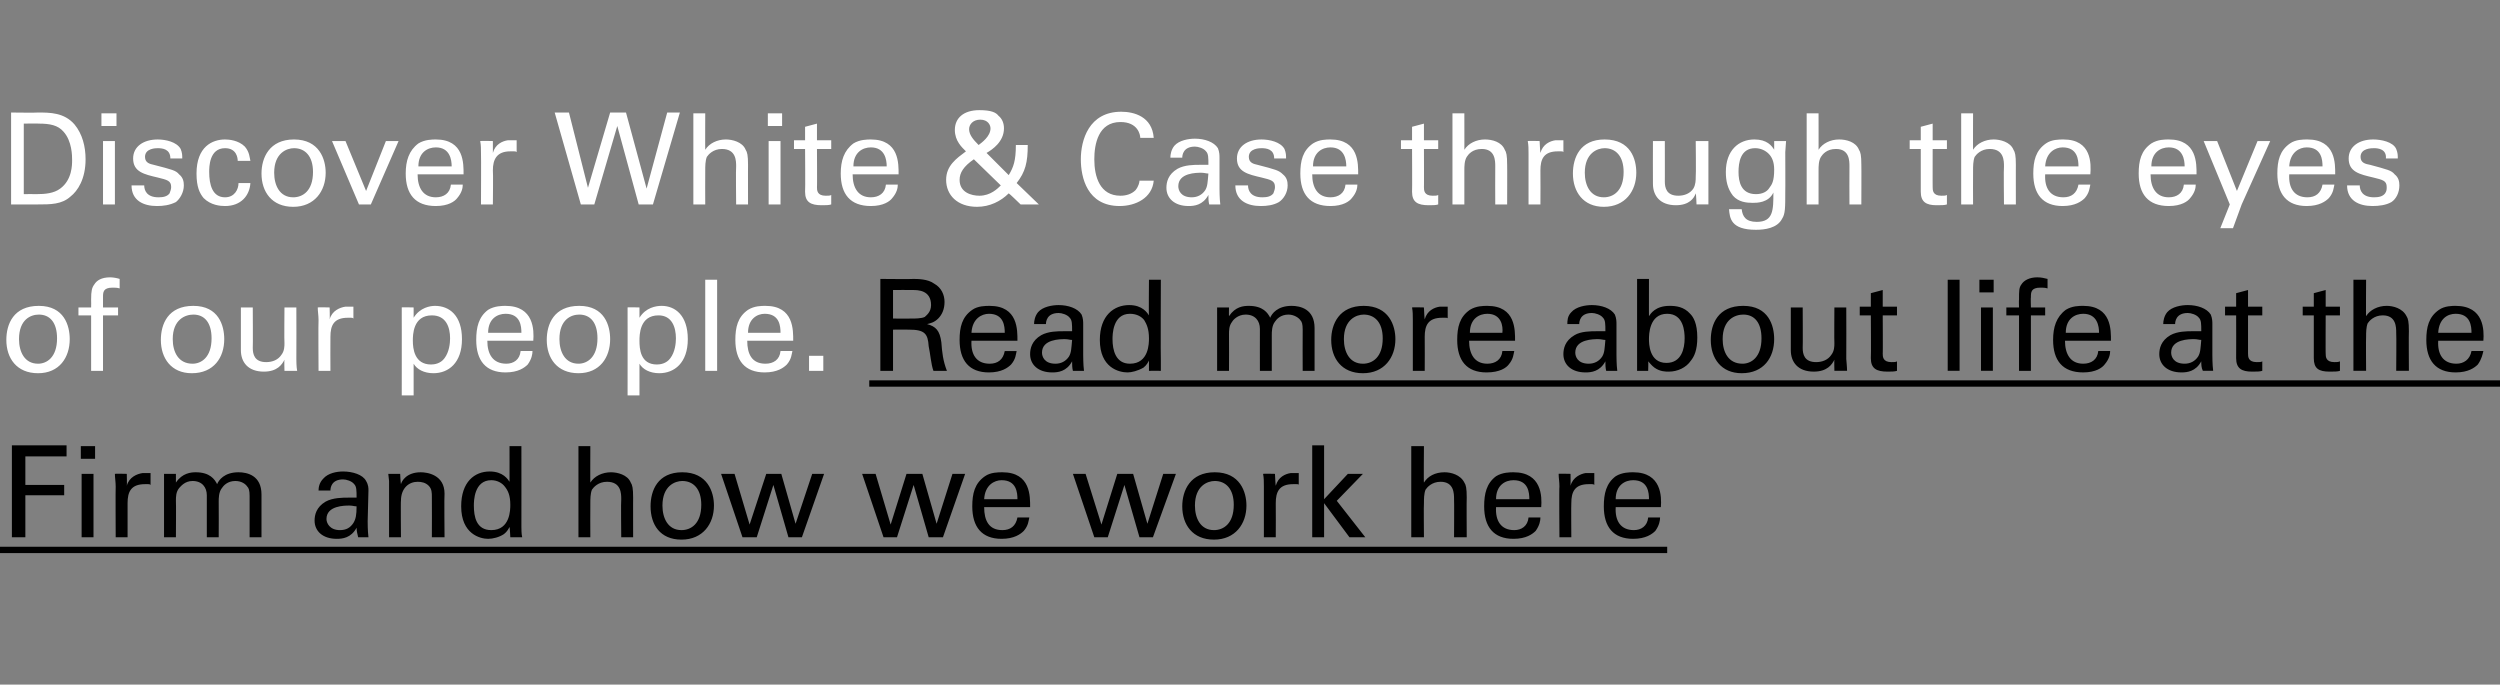 <?xml version="1.0" standalone="no"?><!DOCTYPE svg PUBLIC "-//W3C//DTD SVG 1.1//EN" "http://www.w3.org/Graphics/SVG/1.1/DTD/svg11.dtd"><svg xmlns="http://www.w3.org/2000/svg" version="1.1" width="315.5px" height="86.4px" viewBox="0 -1 315.5 86.4" style="top:-1px"><rect x="0" y="-1" width="315.5" height="86.4" fill="#808080" stroke="none"/><desc>Discover White &amp; Case through the eyes of our people. Read more about life at the Firm and how we work here ￼</desc><defs/><g class="svg-textframe-underlines"><rect class="svg-underline" x="0" y="68" width="210.4" height="0.8" style="fill:#000;"/><rect class="svg-underline" x="109.7" y="47" width="205.8" height="0.8" style="fill:#000;"/></g><g id="Polygon164359"><path d="m1.5 55.2l6.9 0l0 1.4l-5.2 0l0 3.6l4.9 0l0 1.3l-4.9 0l0 5.3l-1.7 0l0-11.6zm8.7.1l1.8 0l0 1.6l-1.8 0l0-1.6zm.1 3.5l1.5 0l0 8l-1.5 0l0-8zm4.3 1.6c0-.6-.1-1.1-.1-1.6c-.01-.04 1.5 0 1.5 0c0 0 .04 1.51 0 1.5c.3-1.1 1.3-1.5 2-1.6c.4 0 .7 0 1 0c0 0 0 1.5 0 1.5c-.1-.1-.2-.1-.3-.1c-.1 0-.2 0-.4 0c-1.8 0-2.2 1-2.2 2.4c-.01.02 0 4.3 0 4.3l-1.5 0c0 0-.03-6.41 0-6.4zm6.1-.6l0-1l1.5 0c0 0 0 1.13 0 1.1c.8-1.2 1.9-1.3 2.5-1.3c1.8 0 2.4.9 2.7 1.5c.2-.5.9-1.5 2.7-1.5c1.1 0 2.9.4 2.9 2.8c.01 0 0 5.4 0 5.4l-1.5 0c0 0-.01-5.16 0-5.2c0-.7-.1-1-.3-1.2c-.2-.3-.7-.7-1.5-.7c-1 0-1.5.6-1.7.9c-.4.5-.4 1.3-.4 1.7c.02 0 0 4.5 0 4.5l-1.5 0c0 0 0-5.32 0-5.3c0-1-.6-1.8-1.8-1.8c-1 0-1.5.7-1.7.9c-.4.5-.4 1.1-.4 1.6c.03.03 0 4.6 0 4.6l-1.5 0l0-7zm24.5 7c-.1-.4-.2-.8-.2-1.2c-.7 1.3-1.8 1.4-2.5 1.4c-1.8 0-2.8-1-2.8-2.3c0-.7.2-1.7 1.4-2.4c.9-.5 2.2-.5 2.8-.5c.4 0 .6 0 1.1 0c0-.9 0-1.4-.3-1.7c-.3-.4-1-.6-1.4-.6c-1.5 0-1.6 1.1-1.6 1.4c0 0-1.5 0-1.5 0c0-.4.1-1 .6-1.5c.6-.7 1.7-.9 2.5-.9c1.2 0 2.5.4 2.9 1.2c.3.5.3.9.3 1.2c0 0-.1 3.9-.1 3.9c0 .1 0 1.2.1 2c0 0-1.3 0-1.3 0zm-1.1-4c-.6 0-2.9 0-2.9 1.7c0 .5.4 1.4 1.7 1.4c.8 0 1.3-.3 1.7-.9c.3-.5.4-1 .4-2.1c-.3 0-.5-.1-.9-.1zm5-3.1l-.1-.9l1.5 0c0 0 .06 1.26.1 1.3c.1-.4.7-1.5 2.5-1.5c.8 0 3 .3 3 2.7c-.05.04 0 5.5 0 5.5l-1.6 0c0 0 .02-5.11 0-5.1c0-.5 0-1-.4-1.4c-.4-.4-.9-.5-1.4-.5c-1.1 0-2.1.8-2.1 2.4c-.04-.03 0 4.6 0 4.6l-1.5 0l0-7.1zm15.2-4.4l1.5 0c0 0 .01 10.21 0 10.2c0 .2 0 .9.1 1.3c-.03-.01-1.5 0-1.5 0c0 0-.06-1.29-.1-1.3c-.1.2-.3.6-.7.9c-.6.4-1.4.6-2 .6c-1 0-3.4-.6-3.4-4.1c0-3.1 1.7-4.4 3.6-4.4c1.7 0 2.3 1 2.5 1.3c.01.05 0-4.5 0-4.5zm-.6 5.1c-.3-.4-.9-.8-1.7-.8c-2.2 0-2.2 2.7-2.2 3.2c0 1.4.3 3.1 2.2 3.1c2.4 0 2.4-2.6 2.4-3.2c0-1.2-.3-1.8-.7-2.3zm9.3-5.1l1.5 0c0 0-.02 4.64 0 4.6c.5-.8 1.5-1.3 2.6-1.3c.8 0 2.1.3 2.5 1.3c.2.3.3.7.3 1.9c-.01-.03 0 5 0 5l-1.5 0c0 0-.05-4.76 0-4.8c0-.7 0-2.2-1.8-2.2c-1.1 0-1.7.7-1.9 1c-.2.5-.2 1.2-.2 1.7c-.02.04 0 4.3 0 4.3l-1.5 0l0-11.5zm13.1 3.3c3.2 0 4 2.5 4 4.2c0 2.3-1.4 4.3-4.1 4.3c-2.7 0-3.9-1.9-3.9-4.2c0-2 .9-4.3 4-4.3zm-.1 7.3c1.2 0 2.5-.8 2.5-3.2c0-2-1-3-2.4-3c-.9 0-2.5.6-2.5 3.1c0 1.6.7 3.1 2.4 3.1zm6.7-7.1l1.9 6.4l2.1-6.4l1.9 0l1.8 6.3l2.1-6.3l1.5 0l-2.8 8l-1.7 0l-1.9-6.6l-2.1 6.6l-1.8 0l-2.7-8l1.7 0zm17.8 0l1.9 6.4l2-6.4l2 0l1.8 6.3l2-6.3l1.6 0l-2.8 8l-1.8 0l-1.9-6.6l-2.1 6.6l-1.7 0l-2.7-8l1.7 0zm13.7 4.2c0 1.7.6 2.9 2.3 2.9c1 0 1.7-.5 1.9-1.6c0 0 1.5 0 1.5 0c-.1.4-.1 1-.7 1.7c-.4.4-1.2 1-2.8 1c-2.5 0-3.7-1.5-3.7-4.1c0-1.6.3-2.9 1.6-3.8c.7-.5 1.7-.5 2.2-.5c3.6 0 3.5 3.1 3.5 4.4c0 0-5.8 0-5.8 0zm4.2-1c0-.8-.1-2.4-2-2.4c-.9 0-2.1.6-2.2 2.4c0 0 4.2 0 4.2 0zm8.6-3.2l2 6.4l2-6.4l2 0l1.8 6.3l2-6.3l1.6 0l-2.9 8l-1.7 0l-1.9-6.6l-2.1 6.6l-1.7 0l-2.7-8l1.6 0zm16.3-.2c3.2 0 4 2.5 4 4.2c0 2.3-1.4 4.3-4.1 4.3c-2.7 0-4-1.9-4-4.2c0-2 1-4.3 4.1-4.3zm-.1 7.3c1.2 0 2.5-.8 2.5-3.2c0-2-1-3-2.4-3c-.9 0-2.5.6-2.5 3.1c0 1.6.7 3.1 2.4 3.1zm6.3-5.5c0-.6 0-1.1-.1-1.6c.02-.04 1.5 0 1.5 0c0 0 .07 1.51.1 1.5c.3-1.1 1.2-1.5 1.9-1.6c.4 0 .8 0 1 0c0 0 0 1.5 0 1.5c0-.1-.1-.1-.3-.1c-.1 0-.2 0-.4 0c-1.8 0-2.2 1-2.2 2.4c.02.02 0 4.3 0 4.3l-1.5 0c0 0 0-6.41 0-6.4zm6.1-5.2l1.5 0l0 6.8l3-3.2l1.9 0l-3.3 3.4l3.6 4.6l-2 0l-3.2-4.3l0 4.3l-1.5 0l0-11.6zm12.5.1l1.6 0c0 0-.04 4.64 0 4.6c.5-.8 1.4-1.3 2.6-1.3c.8 0 2 .3 2.5 1.3c.2.3.3.7.3 1.9c-.03-.03 0 5 0 5l-1.6 0c0 0 .03-4.76 0-4.8c0-.7 0-2.2-1.7-2.2c-1.1 0-1.7.7-1.9 1c-.2.5-.2 1.2-.2 1.7c-.04.04 0 4.3 0 4.3l-1.6 0l0-11.5zm10.7 7.7c-.1 1.7.6 2.9 2.3 2.9c.9 0 1.7-.5 1.8-1.6c0 0 1.5 0 1.5 0c0 .4-.1 1-.6 1.7c-.4.4-1.2 1-2.8 1c-2.5 0-3.7-1.5-3.7-4.1c0-1.6.3-2.9 1.5-3.8c.8-.5 1.8-.5 2.2-.5c3.6 0 3.6 3.1 3.5 4.4c0 0-5.7 0-5.7 0zm4.2-1c0-.8-.1-2.4-2-2.4c-1 0-2.2.6-2.2 2.4c0 0 4.2 0 4.2 0zm3.8-1.6c0-.6-.1-1.1-.1-1.6c-.03-.04 1.5 0 1.5 0c0 0 .02 1.51 0 1.5c.3-1.1 1.3-1.5 1.9-1.6c.5 0 .8 0 1.1 0c0 0 0 1.5 0 1.5c-.1-.1-.2-.1-.3-.1c-.1 0-.3 0-.4 0c-1.8 0-2.2 1-2.2 2.4c-.03.02 0 4.3 0 4.3l-1.5 0c0 0-.05-6.41 0-6.4zm7.1 2.6c-.1 1.7.6 2.9 2.3 2.9c.9 0 1.7-.5 1.8-1.6c0 0 1.5 0 1.5 0c0 .4-.1 1-.6 1.7c-.4.4-1.2 1-2.8 1c-2.5 0-3.7-1.5-3.7-4.1c0-1.6.3-2.9 1.5-3.8c.8-.5 1.8-.5 2.2-.5c3.6 0 3.6 3.1 3.5 4.4c0 0-5.7 0-5.7 0zm4.2-1c0-.8-.1-2.4-2-2.4c-1 0-2.2.6-2.2 2.4c0 0 4.2 0 4.2 0z" stroke="none" fill="#000"/></g><g id="Polygon164358"><path d="m111.1 34.2c0 0 4.14.04 4.1 0c.6 0 1.9 0 2.7.6c.9.5 1.3 1.4 1.3 2.3c0 .9-.3 1.6-.8 2.1c-.5.5-1 .6-1.4.7c1.1.3 1.6.8 1.8 2.3c.1 1.3.2 2.3.7 3.6c0 0-1.7 0-1.7 0c-.3-.8-.4-2.2-.6-3.1c-.1-1.6-.5-2.1-2.5-2.1c.01-.02-2 0-2 0l0 5.2l-1.6 0l0-11.6zm1.6 5c0 0 2.49.02 2.5 0c.2 0 1.1 0 1.5-.2c.2-.2.8-.6.8-1.5c0-1.9-1.7-1.9-2.3-1.9c-.01-.02-2.5 0-2.5 0l0 3.6zm9.9 2.8c-.1 1.7.6 2.9 2.3 2.9c1 0 1.7-.5 1.9-1.6c0 0 1.5 0 1.5 0c-.1.4-.1 1-.7 1.7c-.4.4-1.2 1-2.8 1c-2.5 0-3.7-1.5-3.7-4.1c0-1.6.3-2.9 1.6-3.8c.7-.5 1.7-.5 2.2-.5c3.6 0 3.5 3.1 3.5 4.4c0 0-5.8 0-5.8 0zm4.2-1c0-.8-.1-2.4-2-2.4c-.9 0-2.1.6-2.2 2.4c0 0 4.2 0 4.2 0zm8.6 4.8c-.1-.4-.1-.8-.1-1.2c-.7 1.3-1.8 1.4-2.5 1.4c-1.8 0-2.8-1-2.8-2.3c0-.7.2-1.7 1.4-2.4c.9-.5 2.1-.5 2.8-.5c.4 0 .6 0 1.1 0c0-.9 0-1.4-.3-1.7c-.3-.4-1-.6-1.4-.6c-1.5 0-1.6 1.1-1.6 1.4c0 0-1.5 0-1.5 0c0-.4.1-1 .5-1.5c.6-.7 1.8-.9 2.6-.9c1.2 0 2.4.4 2.9 1.2c.2.5.2.9.2 1.2c0 0 0 3.9 0 3.9c0 .1 0 1.2.1 2c0 0-1.4 0-1.4 0zm-1-4c-.6 0-2.9 0-2.9 1.7c0 .5.3 1.4 1.7 1.4c.7 0 1.3-.3 1.7-.9c.3-.5.3-1 .4-2.1c-.3 0-.5-.1-.9-.1zm10.6-7.5l1.5 0c0 0-.04 10.21 0 10.2c0 .2 0 .9 0 1.3c.02-.01-1.5 0-1.5 0c0 0-.01-1.29 0-1.3c-.1.2-.3.6-.7.9c-.7.4-1.5.6-2 .6c-1.1 0-3.5-.6-3.5-4.1c0-3.1 1.8-4.4 3.7-4.4c1.7 0 2.3 1 2.5 1.3c-.04.05 0-4.5 0-4.5zm-.6 5.1c-.3-.4-.9-.8-1.8-.8c-2.2 0-2.2 2.7-2.2 3.2c0 1.4.4 3.1 2.2 3.1c2.4 0 2.4-2.6 2.4-3.2c0-1.2-.3-1.8-.6-2.3zm9.2-.6l0-1l1.5 0c0 0-.02 1.13 0 1.1c.8-1.2 1.8-1.3 2.5-1.3c1.8 0 2.4.9 2.7 1.5c.2-.5.9-1.5 2.7-1.5c1.1 0 2.9.4 2.9 2.8c0 0 0 5.4 0 5.4l-1.5 0c0 0-.02-5.16 0-5.2c0-.7-.1-1-.3-1.2c-.2-.3-.8-.7-1.5-.7c-1 0-1.5.6-1.7.9c-.4.5-.4 1.3-.4 1.7c.01 0 0 4.5 0 4.5l-1.5 0c0 0-.01-5.32 0-5.3c0-1-.6-1.8-1.8-1.8c-1 0-1.6.7-1.7.9c-.4.5-.4 1.1-.4 1.6c.02.03 0 4.6 0 4.6l-1.5 0l0-7zm18.5-1.2c3.2 0 4 2.5 4 4.2c0 2.3-1.4 4.3-4.1 4.3c-2.7 0-4-1.9-4-4.2c0-2 1-4.3 4.1-4.3zm-.1 7.3c1.2 0 2.5-.8 2.5-3.2c0-2-1-3-2.4-3c-.9 0-2.5.6-2.5 3.1c0 1.6.7 3.1 2.4 3.1zm6.3-5.5c0-.6 0-1.1-.1-1.6c.02-.04 1.5 0 1.5 0c0 0 .07 1.51.1 1.5c.3-1.1 1.2-1.5 1.9-1.6c.4 0 .8 0 1 0c0 0 0 1.5 0 1.5c0-.1-.1-.1-.3-.1c-.1 0-.2 0-.4 0c-1.8 0-2.2 1-2.2 2.4c.02.02 0 4.3 0 4.3l-1.5 0c0 0 0-6.41 0-6.4zm7.1 2.6c0 1.7.7 2.9 2.3 2.9c1 0 1.8-.5 1.9-1.6c0 0 1.5 0 1.5 0c-.1.4-.1 1-.7 1.7c-.3.4-1.1 1-2.8 1c-2.5 0-3.7-1.5-3.7-4.1c0-1.6.3-2.9 1.6-3.8c.8-.5 1.7-.5 2.2-.5c3.6 0 3.5 3.1 3.5 4.4c0 0-5.8 0-5.8 0zm4.2-1c.1-.8-.1-2.4-1.9-2.4c-1 0-2.2.6-2.2 2.4c0 0 4.1 0 4.1 0zm13.1 4.8c-.1-.4-.1-.8-.1-1.2c-.7 1.3-1.8 1.4-2.5 1.4c-1.8 0-2.8-1-2.8-2.3c0-.7.2-1.7 1.4-2.4c.8-.5 2.1-.5 2.8-.5c.3 0 .6 0 1.1 0c0-.9 0-1.4-.3-1.7c-.3-.4-1-.6-1.4-.6c-1.5 0-1.6 1.1-1.6 1.4c0 0-1.5 0-1.5 0c0-.4 0-1 .5-1.5c.6-.7 1.8-.9 2.6-.9c1.2 0 2.4.4 2.9 1.2c.2.5.2.9.2 1.2c0 0 0 3.9 0 3.9c0 .1 0 1.2.1 2c0 0-1.4 0-1.4 0zm-1-4c-.6 0-2.9 0-2.9 1.7c0 .5.3 1.4 1.7 1.4c.7 0 1.3-.3 1.7-.9c.3-.5.3-1 .4-2.1c-.3 0-.5-.1-.9-.1zm6.4-2.9c.2-.3.8-1.3 2.6-1.3c.8 0 1.8.1 2.6 1c.4.4.9 1.2.9 3c0 1.6-.4 2.4-.8 2.9c-.6.9-1.7 1.4-2.8 1.4c-.4 0-1.1 0-1.8-.5c-.4-.3-.6-.6-.8-.8c.04-.02 0 1.2 0 1.2l-1.4 0l0-1.4l0-10.2l1.5 0c0 0-.01 4.73 0 4.7zm2.3-.3c-2.3 0-2.3 2.7-2.3 3.2c0 .5 0 3 2.2 3c1.9 0 2.3-1.8 2.3-3.1c0-.8-.1-3.1-2.2-3.1zm9.6-1c3.2 0 3.9 2.5 3.9 4.2c0 2.3-1.3 4.3-4.1 4.3c-2.6 0-3.9-1.9-3.9-4.2c0-2 .9-4.3 4.1-4.3zm-.1 7.3c1.1 0 2.4-.8 2.4-3.2c0-2-.9-3-2.3-3c-1 0-2.6.6-2.6 3.1c0 1.6.7 3.1 2.5 3.1zm7.6-7.1c0 0 .03 5.13 0 5.1c0 .8.2 1.8 1.7 1.8c.8 0 1.5-.3 1.9-.9c.4-.5.4-1.1.4-1.5c-.03 0 0-4.5 0-4.5l1.5 0c0 0 .02 6.49 0 6.5c0 .1.1 1 .1 1.5c-.03-.01-1.6 0-1.6 0c0 0-.03-1.38 0-1.4c-.3.6-.9 1.5-2.6 1.5c-2 0-2.9-1.2-2.9-2.7c0-.05 0-5.4 0-5.4l1.5 0zm7.2-.1l1.4 0l0-1.7l1.5-.4l0 2.1l1.8 0l0 1.1l-1.8 0c0 0 .03 4.85 0 4.8c0 .4 0 1.1 1.1 1.1c.3 0 .6 0 .7-.1c0 0 0 1.2 0 1.2c-.3.1-.7.1-1.2.1c-1.4 0-2.1-.4-2.1-1.7c.04-.01 0-5.4 0-5.4l-1.4 0l0-1.1zm11.1-3.4l1.5 0l0 11.5l-1.5 0l0-11.5zm4 0l1.8 0l0 1.6l-1.8 0l0-1.6zm.2 3.5l1.5 0l0 8l-1.5 0l0-8zm8.4-2.4c-.3-.1-.6-.1-.9-.1c-1.2 0-1.2.6-1.2 1.2c-.04 0 0 1.3 0 1.3l1.8 0l0 1l-1.8 0l0 7l-1.5 0l0-7l-1.6 0l0-1l1.6 0c0 0-.03-.95 0-1c0-1.1 0-1.5.3-1.9c.3-.5 1-.9 2-.9c.5 0 .9.1 1.3.2c0 0 0 1.2 0 1.2zm2.2 6.6c0 1.7.7 2.9 2.3 2.9c1 0 1.8-.5 1.9-1.6c0 0 1.5 0 1.5 0c0 .4-.1 1-.7 1.7c-.3.4-1.1 1-2.7 1c-2.6 0-3.8-1.5-3.8-4.1c0-1.6.4-2.9 1.6-3.8c.8-.5 1.7-.5 2.2-.5c3.6 0 3.5 3.1 3.5 4.4c0 0-5.8 0-5.8 0zm4.3-1c0-.8-.2-2.4-2-2.4c-1 0-2.2.6-2.2 2.4c0 0 4.2 0 4.2 0zm13.1 4.8c-.2-.4-.2-.8-.2-1.2c-.7 1.3-1.8 1.4-2.5 1.4c-1.8 0-2.8-1-2.8-2.3c0-.7.2-1.7 1.4-2.4c.9-.5 2.1-.5 2.8-.5c.4 0 .6 0 1.1 0c0-.9 0-1.4-.3-1.7c-.3-.4-1-.6-1.4-.6c-1.5 0-1.6 1.1-1.6 1.4c0 0-1.5 0-1.5 0c0-.4.1-1 .5-1.5c.6-.7 1.8-.9 2.6-.9c1.2 0 2.4.4 2.9 1.2c.2.5.2.9.2 1.2c0 0 0 3.9 0 3.9c0 .1 0 1.2.1 2c0 0-1.3 0-1.3 0zm-1.1-4c-.6 0-2.9 0-2.9 1.7c0 .5.3 1.4 1.7 1.4c.7 0 1.3-.3 1.7-.9c.3-.5.3-1 .4-2.1c-.3 0-.5-.1-.9-.1zm3.9-4.1l1.4 0l0-1.7l1.5-.4l0 2.1l1.8 0l0 1.1l-1.8 0c0 0 0 4.85 0 4.8c0 .4 0 1.1 1.1 1.1c.3 0 .6 0 .7-.1c0 0 0 1.2 0 1.2c-.3.1-.7.1-1.3.1c-1.3 0-2-.4-2-1.7c.02-.01 0-5.4 0-5.4l-1.4 0l0-1.1zm9.8 0l1.4 0l0-1.7l1.5-.4l0 2.1l1.8 0l0 1.1l-1.8 0c0 0-.02 4.85 0 4.8c0 .4 0 1.1 1.1 1.1c.3 0 .5 0 .7-.1c0 0 0 1.2 0 1.2c-.3.1-.7.1-1.3.1c-1.4 0-2-.4-2-1.7c-.01-.01 0-5.4 0-5.4l-1.4 0l0-1.1zm6.4-3.4l1.6 0c0 0-.03 4.64 0 4.6c.5-.8 1.5-1.3 2.6-1.3c.8 0 2 .3 2.5 1.3c.2.3.3.7.3 1.9c-.03-.03 0 5 0 5l-1.6 0c0 0 .04-4.76 0-4.8c0-.7 0-2.2-1.7-2.2c-1.1 0-1.7.7-1.9 1c-.2.5-.2 1.2-.2 1.7c-.03.04 0 4.3 0 4.3l-1.6 0l0-11.5zm10.7 7.7c-.1 1.7.6 2.9 2.3 2.9c.9 0 1.7-.5 1.9-1.6c0 0 1.5 0 1.5 0c-.1.4-.2 1-.7 1.7c-.4.4-1.2 1-2.8 1c-2.5 0-3.7-1.5-3.7-4.1c0-1.6.3-2.9 1.6-3.8c.7-.5 1.7-.5 2.1-.5c3.6 0 3.6 3.1 3.5 4.4c0 0-5.7 0-5.7 0zm4.2-1c0-.8-.1-2.4-2-2.4c-1 0-2.1.6-2.2 2.4c0 0 4.2 0 4.2 0z" stroke="none" fill="#000"/></g><g id="Polygon164357"><path d="m4.9 37.6c3.2 0 3.9 2.5 3.9 4.2c0 2.3-1.3 4.3-4 4.3c-2.7 0-4-1.9-4-4.2c0-2 .9-4.3 4.1-4.3zm-.1 7.3c1.1 0 2.4-.8 2.4-3.2c0-2-.9-3-2.3-3c-1 0-2.5.6-2.5 3.1c0 1.6.7 3.1 2.4 3.1zm10.3-9.5c-.3-.1-.6-.1-.9-.1c-1.2 0-1.2.6-1.2 1.2c.01 0 0 1.3 0 1.3l1.9 0l0 1l-1.9 0l0 7l-1.5 0l0-7l-1.6 0l0-1l1.6 0c0 0 .02-.95 0-1c0-1.1.1-1.5.4-1.9c.3-.5.9-.9 2-.9c.4 0 .9.1 1.2.2c0 0 0 1.2 0 1.2zm9.3 2.2c3.2 0 3.9 2.5 3.9 4.2c0 2.3-1.3 4.3-4.1 4.3c-2.6 0-3.9-1.9-3.9-4.2c0-2 .9-4.3 4.1-4.3zm-.1 7.3c1.1 0 2.4-.8 2.4-3.2c0-2-.9-3-2.3-3c-1 0-2.6.6-2.6 3.1c0 1.6.7 3.1 2.5 3.1zm7.6-7.1c0 0 .03 5.13 0 5.1c0 .8.2 1.8 1.7 1.8c.8 0 1.5-.3 1.9-.9c.4-.5.4-1.1.4-1.5c-.04 0 0-4.5 0-4.5l1.5 0c0 0 .02 6.49 0 6.5c0 .1 0 1 .1 1.5c-.04-.01-1.6 0-1.6 0c0 0-.04-1.38 0-1.4c-.3.6-.9 1.5-2.6 1.5c-2 0-2.9-1.2-2.9-2.7c-.01-.05 0-5.4 0-5.4l1.5 0zm8.3 1.6c0-.6-.1-1.1-.1-1.6c-.02-.04 1.5 0 1.5 0c0 0 .04 1.51 0 1.5c.3-1.1 1.3-1.5 2-1.6c.4 0 .7 0 1 0c0 0 0 1.5 0 1.5c-.1-.1-.2-.1-.3-.1c-.1 0-.2 0-.4 0c-1.8 0-2.2 1-2.2 2.4c-.02.02 0 4.3 0 4.3l-1.5 0c0 0-.04-6.41 0-6.4zm10.5-.3c0-.4 0-.6 0-1.3c-.04-.04 1.5 0 1.5 0c0 0 .01 1.29 0 1.3c.8-1.3 2.1-1.5 2.7-1.5c1.8 0 3.4 1.2 3.4 4.2c0 3-1.7 4.3-3.6 4.3c-1.2 0-2.1-.5-2.5-1.2c0 0 0 4 0 4l-1.5 0c0 0 .01-9.83 0-9.8zm3.7 5.9c.4 0 1.2-.1 1.7-.8c.6-.8.7-1.9.7-2.5c0-1.4-.5-2.9-2.3-2.9c-2.4 0-2.4 2.5-2.4 3.2c0 1 .2 3 2.3 3zm7.1-3c0 1.7.7 2.9 2.4 2.9c.9 0 1.7-.5 1.8-1.6c0 0 1.5 0 1.5 0c0 .4-.1 1-.6 1.7c-.4.4-1.2 1-2.8 1c-2.5 0-3.7-1.5-3.7-4.1c0-1.6.3-2.9 1.5-3.8c.8-.5 1.8-.5 2.2-.5c3.6 0 3.6 3.1 3.5 4.4c0 0-5.8 0-5.8 0zm4.3-1c0-.8-.1-2.4-2-2.4c-1 0-2.2.6-2.2 2.4c0 0 4.2 0 4.2 0zm7.3-3.4c3.2 0 3.9 2.5 3.9 4.2c0 2.3-1.3 4.3-4 4.3c-2.7 0-4-1.9-4-4.2c0-2 .9-4.3 4.1-4.3zm-.1 7.3c1.1 0 2.4-.8 2.4-3.2c0-2-.9-3-2.3-3c-1 0-2.5.6-2.5 3.1c0 1.6.7 3.1 2.4 3.1zm6.2-5.8c0-.4 0-.6 0-1.3c-.04-.04 1.5 0 1.5 0c0 0 .01 1.29 0 1.3c.8-1.3 2.1-1.5 2.8-1.5c1.7 0 3.3 1.2 3.3 4.2c0 3-1.7 4.3-3.6 4.3c-1.2 0-2.1-.5-2.5-1.2c0 0 0 4 0 4l-1.5 0c0 0 .01-9.83 0-9.8zm3.7 5.9c.4 0 1.2-.1 1.7-.8c.6-.8.7-1.9.7-2.5c0-1.4-.5-2.9-2.2-2.9c-2.4 0-2.4 2.5-2.4 3.2c0 1 .1 3 2.2 3zm6.1-10.7l1.5 0l0 11.5l-1.5 0l0-11.5zm5.3 7.7c0 1.7.6 2.9 2.3 2.9c1 0 1.8-.5 1.9-1.6c0 0 1.5 0 1.5 0c-.1.4-.1 1-.7 1.7c-.4.4-1.2 1-2.8 1c-2.5 0-3.7-1.5-3.7-4.1c0-1.6.3-2.9 1.6-3.8c.8-.5 1.7-.5 2.2-.5c3.6 0 3.5 3.1 3.5 4.4c0 0-5.8 0-5.8 0zm4.2-1c0-.8-.1-2.4-2-2.4c-.9 0-2.1.6-2.1 2.4c0 0 4.1 0 4.1 0zm3.6 2.9l1.8 0l0 1.9l-1.8 0l0-1.9z" stroke="none" fill="#fff"/></g><g id="Polygon164356"><path d="m1.4 13.2c0 0 3.35.04 3.4 0c1.5 0 3.3 0 4.6 1.5c1 1.2 1.4 2.8 1.4 4.4c0 2.5-1 4-1.9 4.7c-1.1 1-2.5 1-4.2 1c-.04-.01-3.3 0-3.3 0l0-11.6zm1.6 10.3c0 0 1.58-.02 1.6 0c1.1 0 2.2-.1 3-.7c1.5-1.1 1.5-3 1.5-3.6c0-.5 0-2.4-1.1-3.6c-.7-.8-1.7-1-3.1-1c.03-.03-1.9 0-1.9 0l0 8.9zm9.8-10.2l1.9 0l0 1.6l-1.9 0l0-1.6zm.2 3.5l1.5 0l0 8l-1.5 0l0-8zm5.2 5.6c0 .6.3 1.5 1.8 1.5c.6 0 1.1-.1 1.4-.5c.1-.3.2-.5.2-.8c0-.8-.5-.9-1.7-1.2c-1.7-.4-3.1-.7-3.1-2.4c0-1.5 1.3-2.4 3.1-2.4c1 0 2.4.3 2.9 1.2c.2.5.2.8.2 1.2c0 0-1.5 0-1.5 0c0-1.2-1-1.3-1.6-1.3c-.2 0-1.6 0-1.6 1.1c0 .8.7.9 1.1 1c2.3.6 2.8.7 3.2 1.2c.5.4.6.9.6 1.4c0 .9-.5 1.7-1 2.1c-.8.4-1.6.5-2.4.5c-1.7 0-3.2-.7-3.2-2.6c0 0 1.6 0 1.6 0zm11.8-3.1c0-.3-.1-1.6-1.6-1.6c-2 0-2 2.4-2 3c0 1.6.4 3.2 2 3.2c1.2 0 1.7-1 1.7-1.8c0 0 1.5 0 1.5 0c-.1 1.6-1.2 2.9-3.2 2.9c-.6 0-1.8-.1-2.7-1c-.5-.6-.9-1.4-.9-3.1c0-3.4 2-4.3 3.6-4.3c.5 0 1.7.1 2.5.9c.6.7.6 1.4.7 1.8c0 0-1.6 0-1.6 0zm7.1-2.7c3.2 0 4 2.5 4 4.2c0 2.3-1.4 4.3-4.1 4.3c-2.7 0-4-1.9-4-4.2c0-2 1-4.3 4.1-4.3zm-.1 7.3c1.2 0 2.5-.8 2.5-3.2c0-2-1-3-2.4-3c-.9 0-2.5.6-2.5 3.1c0 1.6.7 3.1 2.4 3.1zm4.9-7.1l1.7 0l2.6 6.3l2.5-6.3l1.6 0l-3.5 8l-1.5 0l-3.4-8zm10.8 4.2c0 1.7.7 2.9 2.3 2.9c1 0 1.8-.5 1.9-1.6c0 0 1.5 0 1.5 0c0 .4-.1 1-.7 1.7c-.3.4-1.1 1-2.7 1c-2.6 0-3.8-1.5-3.8-4.1c0-1.6.4-2.9 1.6-3.8c.8-.5 1.8-.5 2.2-.5c3.6 0 3.5 3.1 3.5 4.4c0 0-5.8 0-5.8 0zm4.3-1c0-.8-.2-2.4-2-2.4c-1 0-2.2.6-2.2 2.4c0 0 4.2 0 4.2 0zm3.7-1.6c0-.6 0-1.1-.1-1.6c.05-.04 1.6 0 1.6 0c0 0 0 1.51 0 1.5c.3-1.1 1.2-1.5 1.9-1.6c.5 0 .8 0 1.1 0c0 0 0 1.5 0 1.5c-.1-.1-.2-.1-.3-.1c-.1 0-.3 0-.5 0c-1.7 0-2.2 1-2.2 2.4c.05.02 0 4.3 0 4.3l-1.5 0c0 0 .03-6.41 0-6.4zm11.1-5.2l2.4 9.5l2.8-9.5l2 0l2.6 9.6l2.6-9.6l1.6 0l-3.4 11.6l-1.8 0l-2.7-9.9l-2.9 9.9l-1.7 0l-3.3-11.6l1.8 0zm15.7.1l1.5 0c0 0-.02 4.64 0 4.6c.5-.8 1.5-1.3 2.6-1.3c.8 0 2.1.3 2.5 1.3c.2.3.3.7.3 1.9c-.01-.03 0 5 0 5l-1.5 0c0 0-.05-4.76 0-4.8c0-.7 0-2.2-1.8-2.2c-1.1 0-1.7.7-1.9 1c-.2.5-.2 1.2-.2 1.7c-.02.04 0 4.3 0 4.3l-1.5 0l0-11.5zm9.4 0l1.8 0l0 1.6l-1.8 0l0-1.6zm.1 3.5l1.5 0l0 8l-1.5 0l0-8zm3.2-.1l1.4 0l0-1.7l1.5-.4l0 2.1l1.8 0l0 1.1l-1.8 0c0 0 .03 4.85 0 4.8c0 .4 0 1.1 1.1 1.1c.3 0 .6 0 .7-.1c0 0 0 1.2 0 1.2c-.3.1-.7.1-1.2.1c-1.4 0-2.1-.4-2.1-1.7c.04-.01 0-5.4 0-5.4l-1.4 0l0-1.1zm7.4 4.3c0 1.7.7 2.9 2.3 2.9c1 0 1.8-.5 1.9-1.6c0 0 1.5 0 1.5 0c0 .4-.1 1-.7 1.7c-.3.4-1.1 1-2.7 1c-2.6 0-3.8-1.5-3.8-4.1c0-1.6.4-2.9 1.6-3.8c.8-.5 1.8-.5 2.2-.5c3.6 0 3.5 3.1 3.5 4.4c0 0-5.8 0-5.8 0zm4.3-1c0-.8-.2-2.4-2-2.4c-1 0-2.2.6-2.2 2.4c0 0 4.2 0 4.2 0zm17.8-2.7c0 2.2-.3 3.4-1.4 4.8c.02.02 2.8 2.7 2.8 2.7l-2.3 0c0 0-1.47-1.43-1.5-1.4c-1 1-2.4 1.7-4 1.7c-2.5 0-3.9-1.5-3.9-3.4c0-1.8 1.3-2.7 2.5-3.6c-.5-.5-1.4-1.3-1.4-2.7c0-1.5 1.1-2.5 3.1-2.5c1.5 0 2.1.3 2.4.7c.5.4.7 1 .7 1.6c0 1.7-1.5 2.7-2.2 3.1c0 0 2.8 2.8 2.8 2.8c.6-1 .9-1.8.9-3.8c0 0 1.5 0 1.5 0zm-4.7-2.1c0-.4-.3-1.1-1.3-1.1c-.9 0-1.4.6-1.4 1.2c0 .7.5 1.3 1.2 2c.4-.3 1.5-1.1 1.5-2.1zm-2.1 3.9c-1.3.9-1.8 1.7-1.8 2.6c0 1.6 1.5 2 2.5 2c1.4 0 2.3-.9 2.7-1.3c0 0-3.4-3.3-3.4-3.3zm21-2.7c0-.4-.3-2-2.5-2c-2.8 0-3.3 2.8-3.3 4.7c0 2.2.7 4.6 3.3 4.6c.7 0 1.4-.2 1.9-.7c.4-.5.5-1 .5-1.2c0 0 1.8 0 1.8 0c-.2 2.2-2.3 3.2-4.3 3.2c-4.1 0-4.9-3.6-4.9-5.9c0-2.4 1-6 5.1-6c1.6 0 3.9.6 4.1 3.3c0 0-1.7 0-1.7 0zm8.7 8.4c-.1-.4-.1-.8-.1-1.2c-.7 1.3-1.8 1.4-2.5 1.4c-1.8 0-2.8-1-2.8-2.3c0-.7.2-1.7 1.4-2.4c.9-.5 2.1-.5 2.8-.5c.4 0 .6 0 1.1 0c0-.9 0-1.4-.3-1.7c-.3-.4-1-.6-1.4-.6c-1.5 0-1.6 1.1-1.6 1.4c0 0-1.5 0-1.5 0c0-.4.1-1 .5-1.5c.6-.7 1.8-.9 2.6-.9c1.2 0 2.4.4 2.9 1.2c.2.5.2.9.2 1.2c0 0 0 3.9 0 3.9c0 .1 0 1.2.1 2c0 0-1.4 0-1.4 0zm-1-4c-.6 0-2.9 0-2.9 1.7c0 .5.3 1.4 1.7 1.4c.7 0 1.3-.3 1.7-.9c.3-.5.3-1 .4-2.1c-.3 0-.5-.1-.9-.1zm5.9 1.6c0 .6.3 1.5 1.8 1.5c.6 0 1.1-.1 1.4-.5c.1-.3.2-.5.2-.8c0-.8-.5-.9-1.7-1.2c-1.7-.4-3.1-.7-3.1-2.4c0-1.5 1.3-2.4 3.1-2.4c1 0 2.4.3 2.9 1.2c.2.5.2.8.2 1.2c0 0-1.5 0-1.5 0c0-1.2-1-1.3-1.6-1.3c-.2 0-1.6 0-1.6 1.1c0 .8.7.9 1.1 1c2.3.6 2.7.7 3.2 1.2c.5.4.6.9.6 1.4c0 .9-.5 1.7-1.1 2.1c-.7.4-1.5.5-2.3.5c-1.7 0-3.2-.7-3.2-2.6c0 0 1.6 0 1.6 0zm8.1-1.4c0 1.7.7 2.9 2.3 2.9c1 0 1.8-.5 1.9-1.6c0 0 1.5 0 1.5 0c0 .4-.1 1-.7 1.7c-.3.4-1.1 1-2.7 1c-2.6 0-3.8-1.5-3.8-4.1c0-1.6.3-2.9 1.6-3.8c.8-.5 1.7-.5 2.2-.5c3.6 0 3.5 3.1 3.5 4.4c0 0-5.8 0-5.8 0zm4.3-1c0-.8-.2-2.4-2-2.4c-1 0-2.2.6-2.2 2.4c0 0 4.2 0 4.2 0zm6.9-3.3l1.4 0l0-1.7l1.5-.4l0 2.1l1.8 0l0 1.1l-1.8 0c0 0 .02 4.85 0 4.8c0 .4 0 1.1 1.1 1.1c.3 0 .6 0 .7-.1c0 0 0 1.2 0 1.2c-.3.1-.7.1-1.2.1c-1.4 0-2.1-.4-2.1-1.7c.03-.01 0-5.4 0-5.4l-1.4 0l0-1.1zm6.5-3.4l1.5 0c0 0 .01 4.64 0 4.6c.5-.8 1.5-1.3 2.6-1.3c.9 0 2.1.3 2.5 1.3c.2.3.3.7.3 1.9c.02-.03 0 5 0 5l-1.5 0c0 0-.02-4.76 0-4.8c0-.7 0-2.2-1.7-2.2c-1.2 0-1.7.7-1.9 1c-.3.5-.3 1.2-.3 1.7c.01.04 0 4.3 0 4.3l-1.5 0l0-11.5zm9.6 5.1c0-.6 0-1.1-.1-1.6c.02-.04 1.5 0 1.5 0c0 0 .07 1.51.1 1.5c.3-1.1 1.2-1.5 1.9-1.6c.4 0 .8 0 1 0c0 0 0 1.5 0 1.5c-.1-.1-.1-.1-.3-.1c-.1 0-.2 0-.4 0c-1.8 0-2.2 1-2.2 2.4c.02.02 0 4.3 0 4.3l-1.5 0c0 0 0-6.41 0-6.4zm9.6-1.8c3.3 0 4 2.5 4 4.2c0 2.3-1.4 4.3-4.1 4.3c-2.6 0-3.9-1.9-3.9-4.2c0-2 .9-4.3 4-4.3zm-.1 7.3c1.2 0 2.5-.8 2.5-3.2c0-2-1-3-2.4-3c-.9 0-2.5.6-2.5 3.1c0 1.6.7 3.1 2.4 3.1zm7.7-7.1c0 0 .01 5.13 0 5.1c0 .8.2 1.8 1.7 1.8c.8 0 1.5-.3 1.9-.9c.3-.5.3-1.1.3-1.5c.05 0 0-4.5 0-4.5l1.6 0c0 0 0 6.49 0 6.5c0 .1 0 1 0 1.5c.05-.01-1.5 0-1.5 0c0 0-.05-1.38-.1-1.4c-.2.6-.8 1.5-2.5 1.5c-2 0-2.9-1.2-2.9-2.7c-.02-.05 0-5.4 0-5.4l1.5 0zm9.7 8.6c.1.9.5 1.6 1.9 1.6c2.1 0 2.1-1.5 2.1-3.7c-.6 1.3-2.1 1.3-2.6 1.3c-.8 0-1.8-.1-2.5-.9c-.7-.9-.9-1.9-.9-3c0-2.7 1.6-4.1 3.6-4.1c1.6 0 2.2.8 2.5 1.3c0-.04 0-1.1 0-1.1l1.5 0l-.1 1.4c0 0 .02 5.04 0 5c0 2 0 2.8-.4 3.4c-.6 1.2-2.2 1.4-3.3 1.4c-3.2 0-3.3-1.5-3.4-2.6c0 0 1.6 0 1.6 0zm3.5-2.7c.3-.4.6-.8.6-2.3c0-1-.3-1.6-.7-2c-.4-.4-1-.7-1.7-.7c-1.9 0-2.1 1.9-2.1 3c0 1.2.3 2.8 2.2 2.8c.8 0 1.4-.3 1.7-.8zm4.7-9.4l1.5 0c0 0 .01 4.64 0 4.6c.5-.8 1.5-1.3 2.6-1.3c.9 0 2.1.3 2.5 1.3c.2.3.3.7.3 1.9c.02-.03 0 5 0 5l-1.5 0c0 0-.02-4.76 0-4.8c0-.7 0-2.2-1.7-2.2c-1.2 0-1.7.7-1.9 1c-.3.5-.3 1.2-.3 1.7c.01.04 0 4.3 0 4.3l-1.5 0l0-11.5zm13 3.4l1.4 0l0-1.7l1.5-.4l0 2.1l1.8 0l0 1.1l-1.8 0c0 0-.01 4.85 0 4.8c0 .4 0 1.1 1.1 1.1c.3 0 .6 0 .7-.1c0 0 0 1.2 0 1.2c-.3.1-.7.1-1.3.1c-1.3 0-2-.4-2-1.7c.01-.01 0-5.4 0-5.4l-1.4 0l0-1.1zm6.5-3.4l1.5 0c0 0-.02 4.64 0 4.6c.5-.8 1.5-1.3 2.6-1.3c.8 0 2.1.3 2.5 1.3c.2.3.3.7.3 1.9c-.01-.03 0 5 0 5l-1.5 0c0 0-.05-4.76 0-4.8c0-.7 0-2.2-1.8-2.2c-1.1 0-1.7.7-1.9 1c-.2.5-.2 1.2-.2 1.7c-.02.04 0 4.3 0 4.3l-1.5 0l0-11.5zm10.6 7.7c-.1 1.7.6 2.9 2.3 2.9c1 0 1.7-.5 1.9-1.6c0 0 1.5 0 1.5 0c-.1.4-.1 1-.7 1.7c-.4.4-1.2 1-2.8 1c-2.5 0-3.7-1.5-3.7-4.1c0-1.6.3-2.9 1.6-3.8c.7-.5 1.7-.5 2.2-.5c3.6 0 3.5 3.1 3.4 4.4c0 0-5.7 0-5.7 0zm4.2-1c0-.8-.1-2.4-2-2.4c-.9 0-2.1.6-2.2 2.4c0 0 4.2 0 4.2 0zm9.1 1c0 1.7.7 2.9 2.3 2.9c1 0 1.8-.5 1.9-1.6c0 0 1.5 0 1.5 0c0 .4-.1 1-.7 1.7c-.3.4-1.1 1-2.7 1c-2.6 0-3.8-1.5-3.8-4.1c0-1.6.3-2.9 1.6-3.8c.8-.5 1.7-.5 2.2-.5c3.6 0 3.5 3.1 3.5 4.4c0 0-5.8 0-5.8 0zm4.3-1c0-.8-.2-2.4-2-2.4c-1 0-2.2.6-2.2 2.4c0 0 4.2 0 4.2 0zm7.2 4.8l-1.1 3l-1.6 0l1.2-3l-3.3-8l1.7 0l2.5 6.3l2.6-6.3l1.6 0l-3.6 8zm6-3.8c-.1 1.7.6 2.9 2.3 2.9c1 0 1.7-.5 1.9-1.6c0 0 1.5 0 1.5 0c-.1.4-.1 1-.7 1.7c-.4.4-1.2 1-2.8 1c-2.5 0-3.7-1.5-3.7-4.1c0-1.6.3-2.9 1.6-3.8c.7-.5 1.7-.5 2.2-.5c3.6 0 3.5 3.1 3.5 4.4c0 0-5.8 0-5.8 0zm4.2-1c0-.8-.1-2.4-2-2.4c-.9 0-2.1.6-2.2 2.4c0 0 4.2 0 4.2 0zm4.7 2.4c0 .6.3 1.5 1.8 1.5c.6 0 1.1-.1 1.4-.5c.2-.3.2-.5.2-.8c0-.8-.5-.9-1.7-1.2c-1.7-.4-3.1-.7-3.1-2.4c0-1.5 1.3-2.4 3.1-2.4c1 0 2.5.3 2.9 1.2c.2.5.2.8.2 1.2c0 0-1.5 0-1.5 0c.1-1.2-1-1.3-1.5-1.3c-.3 0-1.7 0-1.7 1.1c0 .8.7.9 1.2 1c2.2.6 2.7.7 3.1 1.2c.5.4.6.9.6 1.4c0 .9-.4 1.7-1 2.1c-.7.4-1.6.5-2.4.5c-1.7 0-3.2-.7-3.2-2.6c0 0 1.6 0 1.6 0z" stroke="none" fill="#fff"/></g></svg>